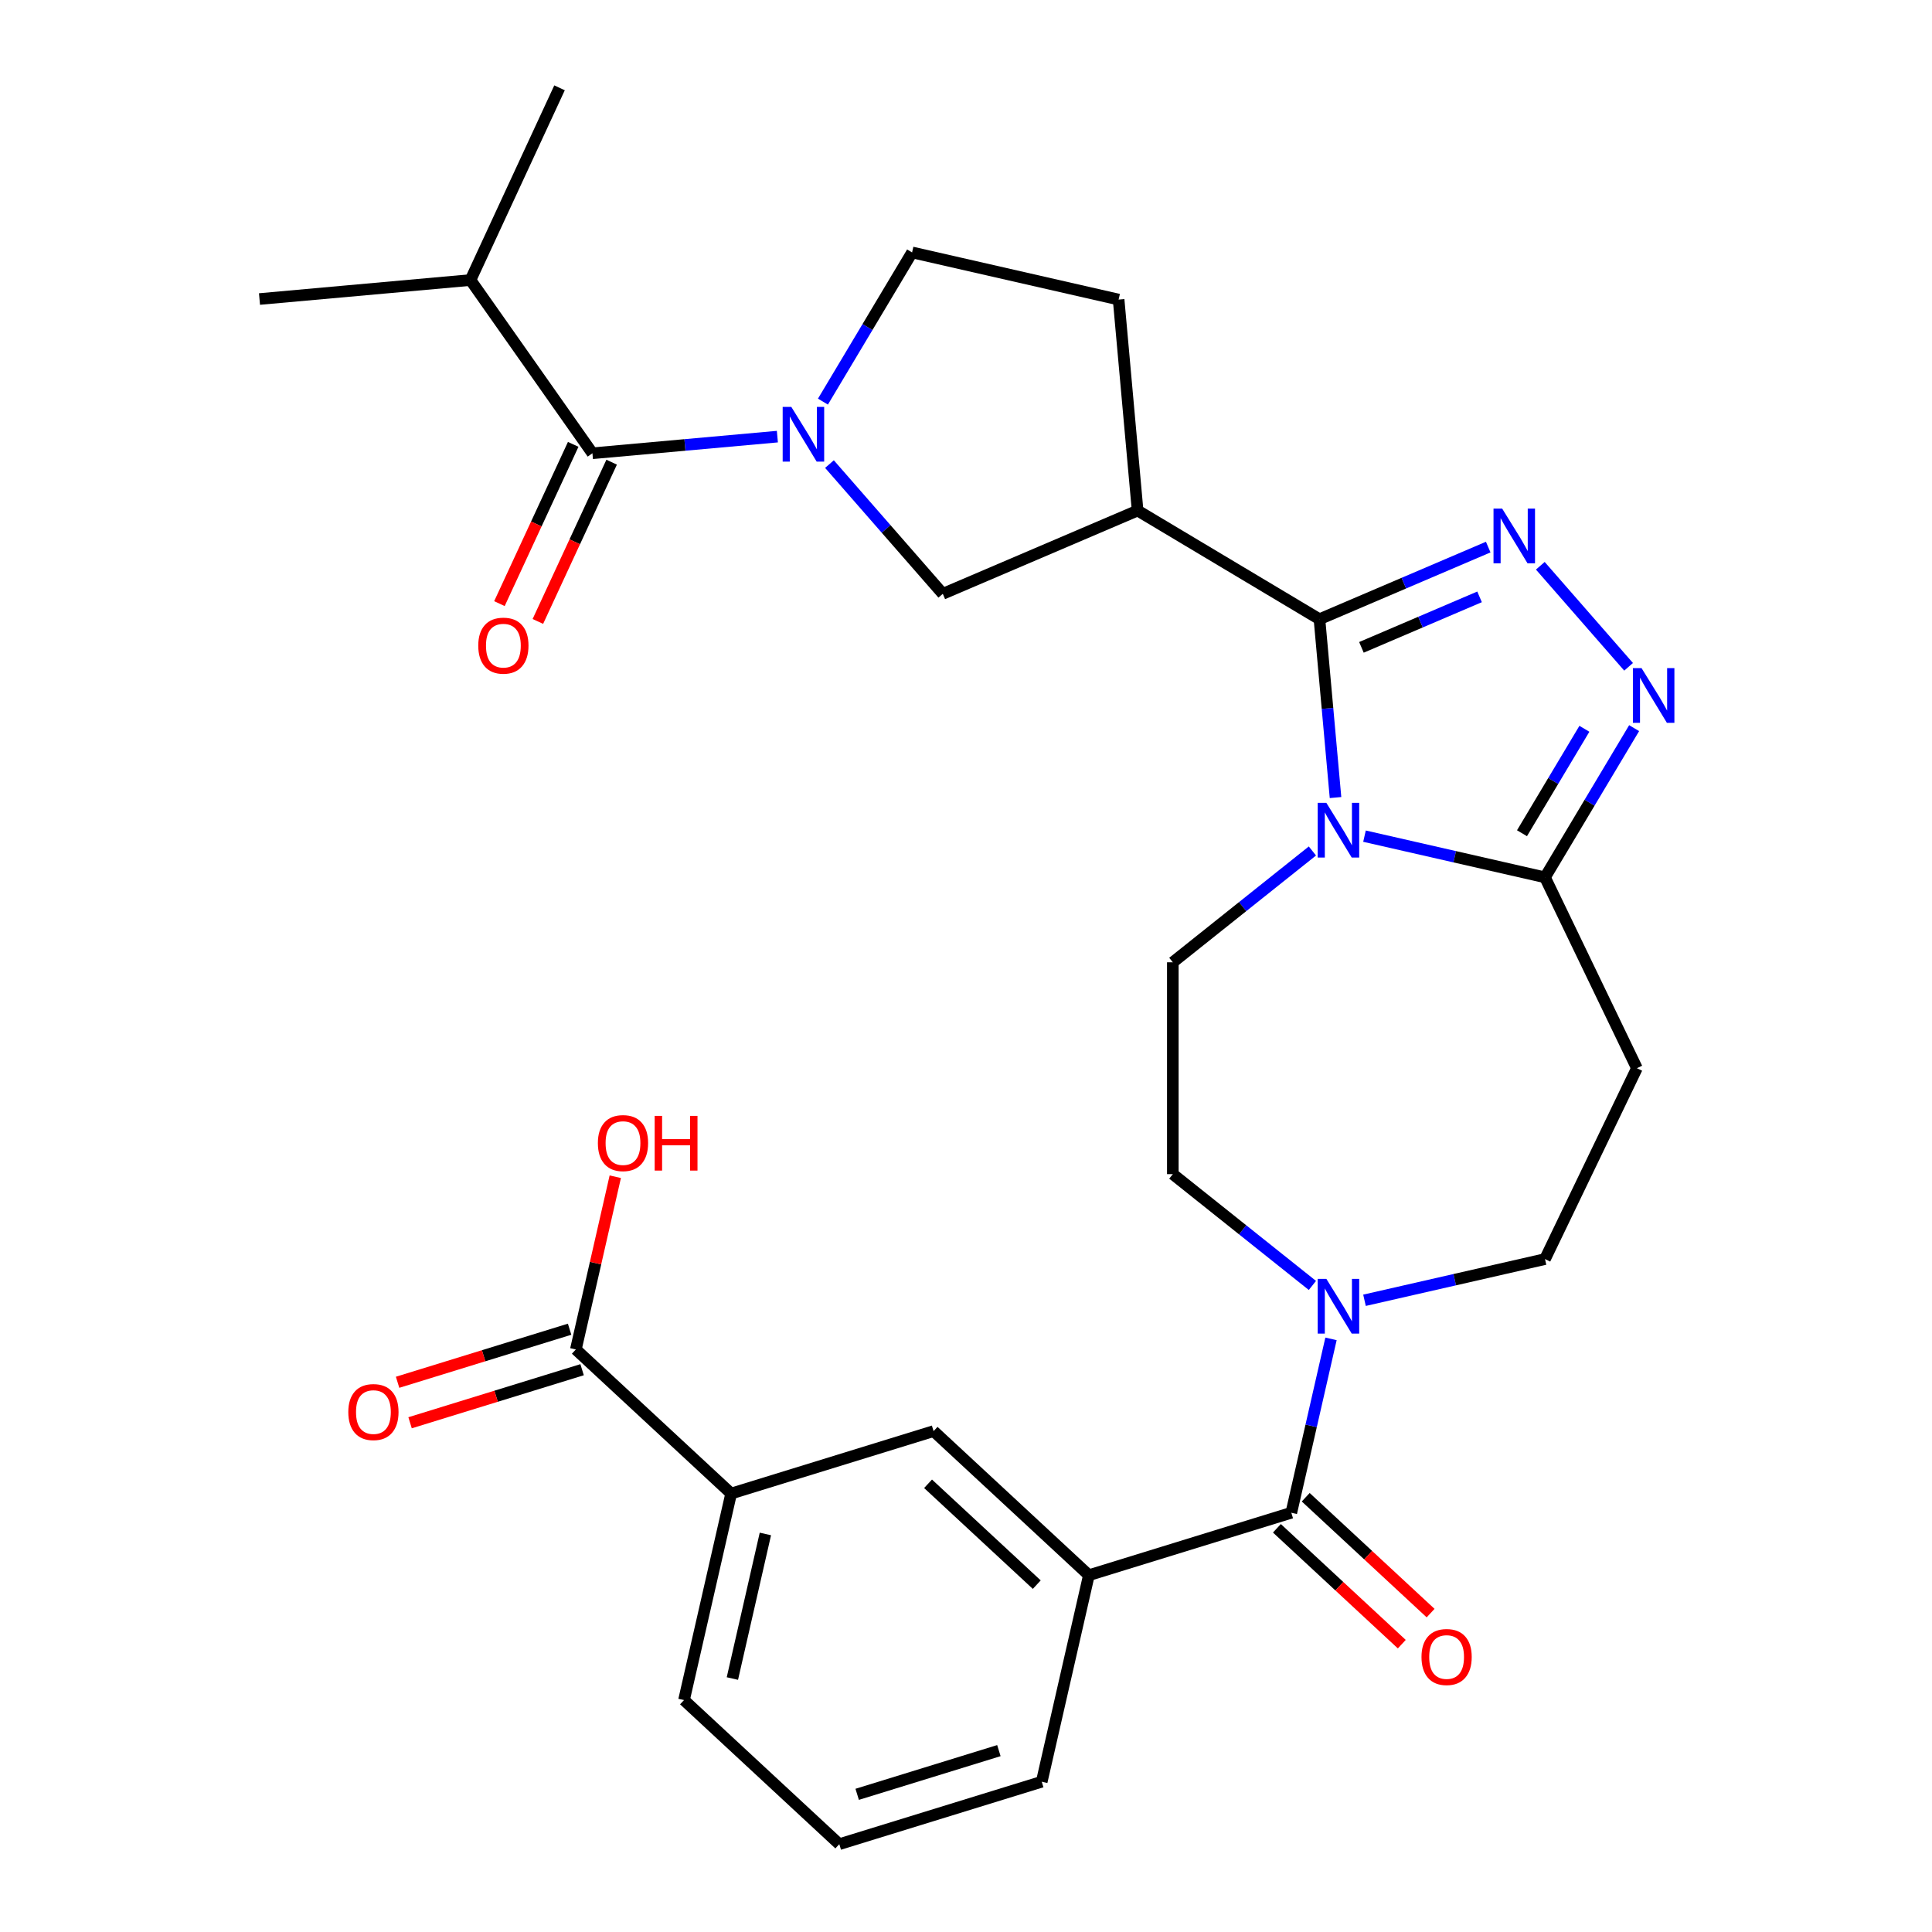 <?xml version='1.0' encoding='iso-8859-1'?>
<svg version='1.1' baseProfile='full'
              xmlns='http://www.w3.org/2000/svg'
                      xmlns:rdkit='http://www.rdkit.org/xml'
                      xmlns:xlink='http://www.w3.org/1999/xlink'
                  xml:space='preserve'
width='1000px' height='1000px' viewBox='0 0 1000 1000'>
<!-- END OF HEADER -->
<rect style='opacity:1.0;fill:#FFFFFF;stroke:none' width='1000' height='1000' x='0' y='0'> </rect>
<path class='bond-0' d='M 691.261,412.813 L 687.107,366.658' style='fill:none;fill-rule:evenodd;stroke:#0000FF;stroke-width:6px;stroke-linecap:butt;stroke-linejoin:miter;stroke-opacity:1' />
<path class='bond-0' d='M 687.107,366.658 L 682.953,320.503' style='fill:none;fill-rule:evenodd;stroke:#000000;stroke-width:6px;stroke-linecap:butt;stroke-linejoin:miter;stroke-opacity:1' />
<path class='bond-4' d='M 706.263,432.791 L 752.974,443.452' style='fill:none;fill-rule:evenodd;stroke:#0000FF;stroke-width:6px;stroke-linecap:butt;stroke-linejoin:miter;stroke-opacity:1' />
<path class='bond-4' d='M 752.974,443.452 L 799.684,454.114' style='fill:none;fill-rule:evenodd;stroke:#000000;stroke-width:6px;stroke-linecap:butt;stroke-linejoin:miter;stroke-opacity:1' />
<path class='bond-12' d='M 679.3,440.465 L 643.176,469.273' style='fill:none;fill-rule:evenodd;stroke:#0000FF;stroke-width:6px;stroke-linecap:butt;stroke-linejoin:miter;stroke-opacity:1' />
<path class='bond-12' d='M 643.176,469.273 L 607.052,498.081' style='fill:none;fill-rule:evenodd;stroke:#000000;stroke-width:6px;stroke-linecap:butt;stroke-linejoin:miter;stroke-opacity:1' />
<path class='bond-1' d='M 682.953,320.503 L 726.626,301.837' style='fill:none;fill-rule:evenodd;stroke:#000000;stroke-width:6px;stroke-linecap:butt;stroke-linejoin:miter;stroke-opacity:1' />
<path class='bond-1' d='M 726.626,301.837 L 770.299,283.17' style='fill:none;fill-rule:evenodd;stroke:#0000FF;stroke-width:6px;stroke-linecap:butt;stroke-linejoin:miter;stroke-opacity:1' />
<path class='bond-1' d='M 704.674,335.069 L 735.245,322.002' style='fill:none;fill-rule:evenodd;stroke:#000000;stroke-width:6px;stroke-linecap:butt;stroke-linejoin:miter;stroke-opacity:1' />
<path class='bond-1' d='M 735.245,322.002 L 765.816,308.935' style='fill:none;fill-rule:evenodd;stroke:#0000FF;stroke-width:6px;stroke-linecap:butt;stroke-linejoin:miter;stroke-opacity:1' />
<path class='bond-5' d='M 682.953,320.503 L 588.822,264.263' style='fill:none;fill-rule:evenodd;stroke:#000000;stroke-width:6px;stroke-linecap:butt;stroke-linejoin:miter;stroke-opacity:1' />
<path class='bond-30' d='M 797.262,292.838 L 842.956,345.139' style='fill:none;fill-rule:evenodd;stroke:#0000FF;stroke-width:6px;stroke-linecap:butt;stroke-linejoin:miter;stroke-opacity:1' />
<path class='bond-2' d='M 845.827,376.885 L 822.755,415.499' style='fill:none;fill-rule:evenodd;stroke:#0000FF;stroke-width:6px;stroke-linecap:butt;stroke-linejoin:miter;stroke-opacity:1' />
<path class='bond-2' d='M 822.755,415.499 L 799.684,454.114' style='fill:none;fill-rule:evenodd;stroke:#000000;stroke-width:6px;stroke-linecap:butt;stroke-linejoin:miter;stroke-opacity:1' />
<path class='bond-2' d='M 820.079,377.221 L 803.929,404.251' style='fill:none;fill-rule:evenodd;stroke:#0000FF;stroke-width:6px;stroke-linecap:butt;stroke-linejoin:miter;stroke-opacity:1' />
<path class='bond-2' d='M 803.929,404.251 L 787.78,431.281' style='fill:none;fill-rule:evenodd;stroke:#000000;stroke-width:6px;stroke-linecap:butt;stroke-linejoin:miter;stroke-opacity:1' />
<path class='bond-3' d='M 429.331,240.214 L 458.663,273.787' style='fill:none;fill-rule:evenodd;stroke:#0000FF;stroke-width:6px;stroke-linecap:butt;stroke-linejoin:miter;stroke-opacity:1' />
<path class='bond-3' d='M 458.663,273.787 L 487.994,307.359' style='fill:none;fill-rule:evenodd;stroke:#000000;stroke-width:6px;stroke-linecap:butt;stroke-linejoin:miter;stroke-opacity:1' />
<path class='bond-7' d='M 402.369,225.997 L 354.504,230.305' style='fill:none;fill-rule:evenodd;stroke:#0000FF;stroke-width:6px;stroke-linecap:butt;stroke-linejoin:miter;stroke-opacity:1' />
<path class='bond-7' d='M 354.504,230.305 L 306.64,234.613' style='fill:none;fill-rule:evenodd;stroke:#000000;stroke-width:6px;stroke-linecap:butt;stroke-linejoin:miter;stroke-opacity:1' />
<path class='bond-32' d='M 425.948,207.882 L 449.019,169.268' style='fill:none;fill-rule:evenodd;stroke:#0000FF;stroke-width:6px;stroke-linecap:butt;stroke-linejoin:miter;stroke-opacity:1' />
<path class='bond-32' d='M 449.019,169.268 L 472.09,130.653' style='fill:none;fill-rule:evenodd;stroke:#000000;stroke-width:6px;stroke-linecap:butt;stroke-linejoin:miter;stroke-opacity:1' />
<path class='bond-11' d='M 799.684,454.114 L 847.26,552.907' style='fill:none;fill-rule:evenodd;stroke:#000000;stroke-width:6px;stroke-linecap:butt;stroke-linejoin:miter;stroke-opacity:1' />
<path class='bond-9' d='M 588.822,264.263 L 487.994,307.359' style='fill:none;fill-rule:evenodd;stroke:#000000;stroke-width:6px;stroke-linecap:butt;stroke-linejoin:miter;stroke-opacity:1' />
<path class='bond-19' d='M 588.822,264.263 L 578.993,155.053' style='fill:none;fill-rule:evenodd;stroke:#000000;stroke-width:6px;stroke-linecap:butt;stroke-linejoin:miter;stroke-opacity:1' />
<path class='bond-6' d='M 668.382,783.002 L 678.653,738.001' style='fill:none;fill-rule:evenodd;stroke:#000000;stroke-width:6px;stroke-linecap:butt;stroke-linejoin:miter;stroke-opacity:1' />
<path class='bond-6' d='M 678.653,738.001 L 688.924,693.001' style='fill:none;fill-rule:evenodd;stroke:#0000FF;stroke-width:6px;stroke-linecap:butt;stroke-linejoin:miter;stroke-opacity:1' />
<path class='bond-10' d='M 668.382,783.002 L 563.602,815.322' style='fill:none;fill-rule:evenodd;stroke:#000000;stroke-width:6px;stroke-linecap:butt;stroke-linejoin:miter;stroke-opacity:1' />
<path class='bond-20' d='M 660.924,791.04 L 693.243,821.028' style='fill:none;fill-rule:evenodd;stroke:#000000;stroke-width:6px;stroke-linecap:butt;stroke-linejoin:miter;stroke-opacity:1' />
<path class='bond-20' d='M 693.243,821.028 L 725.563,851.016' style='fill:none;fill-rule:evenodd;stroke:#FF0000;stroke-width:6px;stroke-linecap:butt;stroke-linejoin:miter;stroke-opacity:1' />
<path class='bond-20' d='M 675.84,774.964 L 708.16,804.952' style='fill:none;fill-rule:evenodd;stroke:#000000;stroke-width:6px;stroke-linecap:butt;stroke-linejoin:miter;stroke-opacity:1' />
<path class='bond-20' d='M 708.16,804.952 L 740.479,834.94' style='fill:none;fill-rule:evenodd;stroke:#FF0000;stroke-width:6px;stroke-linecap:butt;stroke-linejoin:miter;stroke-opacity:1' />
<path class='bond-21' d='M 296.69,230.003 L 277.596,271.219' style='fill:none;fill-rule:evenodd;stroke:#000000;stroke-width:6px;stroke-linecap:butt;stroke-linejoin:miter;stroke-opacity:1' />
<path class='bond-21' d='M 277.596,271.219 L 258.501,312.435' style='fill:none;fill-rule:evenodd;stroke:#FF0000;stroke-width:6px;stroke-linecap:butt;stroke-linejoin:miter;stroke-opacity:1' />
<path class='bond-21' d='M 316.589,239.222 L 297.495,280.438' style='fill:none;fill-rule:evenodd;stroke:#000000;stroke-width:6px;stroke-linecap:butt;stroke-linejoin:miter;stroke-opacity:1' />
<path class='bond-21' d='M 297.495,280.438 L 278.4,321.654' style='fill:none;fill-rule:evenodd;stroke:#FF0000;stroke-width:6px;stroke-linecap:butt;stroke-linejoin:miter;stroke-opacity:1' />
<path class='bond-23' d='M 306.64,234.613 L 243.522,144.948' style='fill:none;fill-rule:evenodd;stroke:#000000;stroke-width:6px;stroke-linecap:butt;stroke-linejoin:miter;stroke-opacity:1' />
<path class='bond-8' d='M 679.3,665.348 L 643.176,636.54' style='fill:none;fill-rule:evenodd;stroke:#0000FF;stroke-width:6px;stroke-linecap:butt;stroke-linejoin:miter;stroke-opacity:1' />
<path class='bond-8' d='M 643.176,636.54 L 607.052,607.733' style='fill:none;fill-rule:evenodd;stroke:#000000;stroke-width:6px;stroke-linecap:butt;stroke-linejoin:miter;stroke-opacity:1' />
<path class='bond-31' d='M 706.263,673.022 L 752.974,662.361' style='fill:none;fill-rule:evenodd;stroke:#0000FF;stroke-width:6px;stroke-linecap:butt;stroke-linejoin:miter;stroke-opacity:1' />
<path class='bond-31' d='M 752.974,662.361 L 799.684,651.699' style='fill:none;fill-rule:evenodd;stroke:#000000;stroke-width:6px;stroke-linecap:butt;stroke-linejoin:miter;stroke-opacity:1' />
<path class='bond-14' d='M 563.602,815.322 L 483.221,740.74' style='fill:none;fill-rule:evenodd;stroke:#000000;stroke-width:6px;stroke-linecap:butt;stroke-linejoin:miter;stroke-opacity:1' />
<path class='bond-14' d='M 536.628,820.211 L 480.362,768.004' style='fill:none;fill-rule:evenodd;stroke:#000000;stroke-width:6px;stroke-linecap:butt;stroke-linejoin:miter;stroke-opacity:1' />
<path class='bond-25' d='M 563.602,815.322 L 539.202,922.225' style='fill:none;fill-rule:evenodd;stroke:#000000;stroke-width:6px;stroke-linecap:butt;stroke-linejoin:miter;stroke-opacity:1' />
<path class='bond-16' d='M 847.26,552.907 L 799.684,651.699' style='fill:none;fill-rule:evenodd;stroke:#000000;stroke-width:6px;stroke-linecap:butt;stroke-linejoin:miter;stroke-opacity:1' />
<path class='bond-18' d='M 607.052,498.081 L 607.052,607.733' style='fill:none;fill-rule:evenodd;stroke:#000000;stroke-width:6px;stroke-linecap:butt;stroke-linejoin:miter;stroke-opacity:1' />
<path class='bond-13' d='M 298.06,698.478 L 378.441,773.061' style='fill:none;fill-rule:evenodd;stroke:#000000;stroke-width:6px;stroke-linecap:butt;stroke-linejoin:miter;stroke-opacity:1' />
<path class='bond-22' d='M 294.828,688 L 250.309,701.733' style='fill:none;fill-rule:evenodd;stroke:#000000;stroke-width:6px;stroke-linecap:butt;stroke-linejoin:miter;stroke-opacity:1' />
<path class='bond-22' d='M 250.309,701.733 L 205.789,715.465' style='fill:none;fill-rule:evenodd;stroke:#FF0000;stroke-width:6px;stroke-linecap:butt;stroke-linejoin:miter;stroke-opacity:1' />
<path class='bond-22' d='M 301.292,708.956 L 256.773,722.689' style='fill:none;fill-rule:evenodd;stroke:#000000;stroke-width:6px;stroke-linecap:butt;stroke-linejoin:miter;stroke-opacity:1' />
<path class='bond-22' d='M 256.773,722.689 L 212.253,736.421' style='fill:none;fill-rule:evenodd;stroke:#FF0000;stroke-width:6px;stroke-linecap:butt;stroke-linejoin:miter;stroke-opacity:1' />
<path class='bond-24' d='M 298.06,698.478 L 308.263,653.778' style='fill:none;fill-rule:evenodd;stroke:#000000;stroke-width:6px;stroke-linecap:butt;stroke-linejoin:miter;stroke-opacity:1' />
<path class='bond-24' d='M 308.263,653.778 L 318.466,609.077' style='fill:none;fill-rule:evenodd;stroke:#FF0000;stroke-width:6px;stroke-linecap:butt;stroke-linejoin:miter;stroke-opacity:1' />
<path class='bond-15' d='M 483.221,740.74 L 378.441,773.061' style='fill:none;fill-rule:evenodd;stroke:#000000;stroke-width:6px;stroke-linecap:butt;stroke-linejoin:miter;stroke-opacity:1' />
<path class='bond-33' d='M 378.441,773.061 L 354.041,879.963' style='fill:none;fill-rule:evenodd;stroke:#000000;stroke-width:6px;stroke-linecap:butt;stroke-linejoin:miter;stroke-opacity:1' />
<path class='bond-33' d='M 396.161,793.976 L 379.081,868.808' style='fill:none;fill-rule:evenodd;stroke:#000000;stroke-width:6px;stroke-linecap:butt;stroke-linejoin:miter;stroke-opacity:1' />
<path class='bond-17' d='M 472.09,130.653 L 578.993,155.053' style='fill:none;fill-rule:evenodd;stroke:#000000;stroke-width:6px;stroke-linecap:butt;stroke-linejoin:miter;stroke-opacity:1' />
<path class='bond-28' d='M 243.522,144.948 L 134.312,154.777' style='fill:none;fill-rule:evenodd;stroke:#000000;stroke-width:6px;stroke-linecap:butt;stroke-linejoin:miter;stroke-opacity:1' />
<path class='bond-29' d='M 243.522,144.948 L 289.615,45.455' style='fill:none;fill-rule:evenodd;stroke:#000000;stroke-width:6px;stroke-linecap:butt;stroke-linejoin:miter;stroke-opacity:1' />
<path class='bond-27' d='M 539.202,922.225 L 434.421,954.545' style='fill:none;fill-rule:evenodd;stroke:#000000;stroke-width:6px;stroke-linecap:butt;stroke-linejoin:miter;stroke-opacity:1' />
<path class='bond-27' d='M 517.021,906.117 L 443.674,928.741' style='fill:none;fill-rule:evenodd;stroke:#000000;stroke-width:6px;stroke-linecap:butt;stroke-linejoin:miter;stroke-opacity:1' />
<path class='bond-26' d='M 354.041,879.963 L 434.421,954.545' style='fill:none;fill-rule:evenodd;stroke:#000000;stroke-width:6px;stroke-linecap:butt;stroke-linejoin:miter;stroke-opacity:1' />
<path  class='atom-0' d='M 686.522 415.554
L 695.802 430.554
Q 696.722 432.034, 698.202 434.714
Q 699.682 437.394, 699.762 437.554
L 699.762 415.554
L 703.522 415.554
L 703.522 443.874
L 699.642 443.874
L 689.682 427.474
Q 688.522 425.554, 687.282 423.354
Q 686.082 421.154, 685.722 420.474
L 685.722 443.874
L 682.042 443.874
L 682.042 415.554
L 686.522 415.554
' fill='#0000FF'/>
<path  class='atom-2' d='M 777.52 263.248
L 786.8 278.248
Q 787.72 279.728, 789.2 282.408
Q 790.68 285.088, 790.76 285.248
L 790.76 263.248
L 794.52 263.248
L 794.52 291.568
L 790.64 291.568
L 780.68 275.168
Q 779.52 273.248, 778.28 271.048
Q 777.08 268.848, 776.72 268.168
L 776.72 291.568
L 773.04 291.568
L 773.04 263.248
L 777.52 263.248
' fill='#0000FF'/>
<path  class='atom-3' d='M 849.665 345.823
L 858.945 360.823
Q 859.865 362.303, 861.345 364.983
Q 862.825 367.663, 862.905 367.823
L 862.905 345.823
L 866.665 345.823
L 866.665 374.143
L 862.785 374.143
L 852.825 357.743
Q 851.665 355.823, 850.425 353.623
Q 849.225 351.423, 848.865 350.743
L 848.865 374.143
L 845.185 374.143
L 845.185 345.823
L 849.665 345.823
' fill='#0000FF'/>
<path  class='atom-4' d='M 409.59 210.623
L 418.87 225.623
Q 419.79 227.103, 421.27 229.783
Q 422.75 232.463, 422.83 232.623
L 422.83 210.623
L 426.59 210.623
L 426.59 238.943
L 422.71 238.943
L 412.75 222.543
Q 411.59 220.623, 410.35 218.423
Q 409.15 216.223, 408.79 215.543
L 408.79 238.943
L 405.11 238.943
L 405.11 210.623
L 409.59 210.623
' fill='#0000FF'/>
<path  class='atom-9' d='M 686.522 661.939
L 695.802 676.939
Q 696.722 678.419, 698.202 681.099
Q 699.682 683.779, 699.762 683.939
L 699.762 661.939
L 703.522 661.939
L 703.522 690.259
L 699.642 690.259
L 689.682 673.859
Q 688.522 671.939, 687.282 669.739
Q 686.082 667.539, 685.722 666.859
L 685.722 690.259
L 682.042 690.259
L 682.042 661.939
L 686.522 661.939
' fill='#0000FF'/>
<path  class='atom-21' d='M 735.762 857.664
Q 735.762 850.864, 739.122 847.064
Q 742.482 843.264, 748.762 843.264
Q 755.042 843.264, 758.402 847.064
Q 761.762 850.864, 761.762 857.664
Q 761.762 864.544, 758.362 868.464
Q 754.962 872.344, 748.762 872.344
Q 742.522 872.344, 739.122 868.464
Q 735.762 864.584, 735.762 857.664
M 748.762 869.144
Q 753.082 869.144, 755.402 866.264
Q 757.762 863.344, 757.762 857.664
Q 757.762 852.104, 755.402 849.304
Q 753.082 846.464, 748.762 846.464
Q 744.442 846.464, 742.082 849.264
Q 739.762 852.064, 739.762 857.664
Q 739.762 863.384, 742.082 866.264
Q 744.442 869.144, 748.762 869.144
' fill='#FF0000'/>
<path  class='atom-22' d='M 247.547 334.186
Q 247.547 327.386, 250.907 323.586
Q 254.267 319.786, 260.547 319.786
Q 266.827 319.786, 270.187 323.586
Q 273.547 327.386, 273.547 334.186
Q 273.547 341.066, 270.147 344.986
Q 266.747 348.866, 260.547 348.866
Q 254.307 348.866, 250.907 344.986
Q 247.547 341.106, 247.547 334.186
M 260.547 345.666
Q 264.867 345.666, 267.187 342.786
Q 269.547 339.866, 269.547 334.186
Q 269.547 328.626, 267.187 325.826
Q 264.867 322.986, 260.547 322.986
Q 256.227 322.986, 253.867 325.786
Q 251.547 328.586, 251.547 334.186
Q 251.547 339.906, 253.867 342.786
Q 256.227 345.666, 260.547 345.666
' fill='#FF0000'/>
<path  class='atom-23' d='M 180.28 730.879
Q 180.28 724.079, 183.64 720.279
Q 187 716.479, 193.28 716.479
Q 199.56 716.479, 202.92 720.279
Q 206.28 724.079, 206.28 730.879
Q 206.28 737.759, 202.88 741.679
Q 199.48 745.559, 193.28 745.559
Q 187.04 745.559, 183.64 741.679
Q 180.28 737.799, 180.28 730.879
M 193.28 742.359
Q 197.6 742.359, 199.92 739.479
Q 202.28 736.559, 202.28 730.879
Q 202.28 725.319, 199.92 722.519
Q 197.6 719.679, 193.28 719.679
Q 188.96 719.679, 186.6 722.479
Q 184.28 725.279, 184.28 730.879
Q 184.28 736.599, 186.6 739.479
Q 188.96 742.359, 193.28 742.359
' fill='#FF0000'/>
<path  class='atom-25' d='M 309.46 591.656
Q 309.46 584.856, 312.82 581.056
Q 316.18 577.256, 322.46 577.256
Q 328.74 577.256, 332.1 581.056
Q 335.46 584.856, 335.46 591.656
Q 335.46 598.536, 332.06 602.456
Q 328.66 606.336, 322.46 606.336
Q 316.22 606.336, 312.82 602.456
Q 309.46 598.576, 309.46 591.656
M 322.46 603.136
Q 326.78 603.136, 329.1 600.256
Q 331.46 597.336, 331.46 591.656
Q 331.46 586.096, 329.1 583.296
Q 326.78 580.456, 322.46 580.456
Q 318.14 580.456, 315.78 583.256
Q 313.46 586.056, 313.46 591.656
Q 313.46 597.376, 315.78 600.256
Q 318.14 603.136, 322.46 603.136
' fill='#FF0000'/>
<path  class='atom-25' d='M 338.86 577.576
L 342.7 577.576
L 342.7 589.616
L 357.18 589.616
L 357.18 577.576
L 361.02 577.576
L 361.02 605.896
L 357.18 605.896
L 357.18 592.816
L 342.7 592.816
L 342.7 605.896
L 338.86 605.896
L 338.86 577.576
' fill='#FF0000'/>
</svg>
